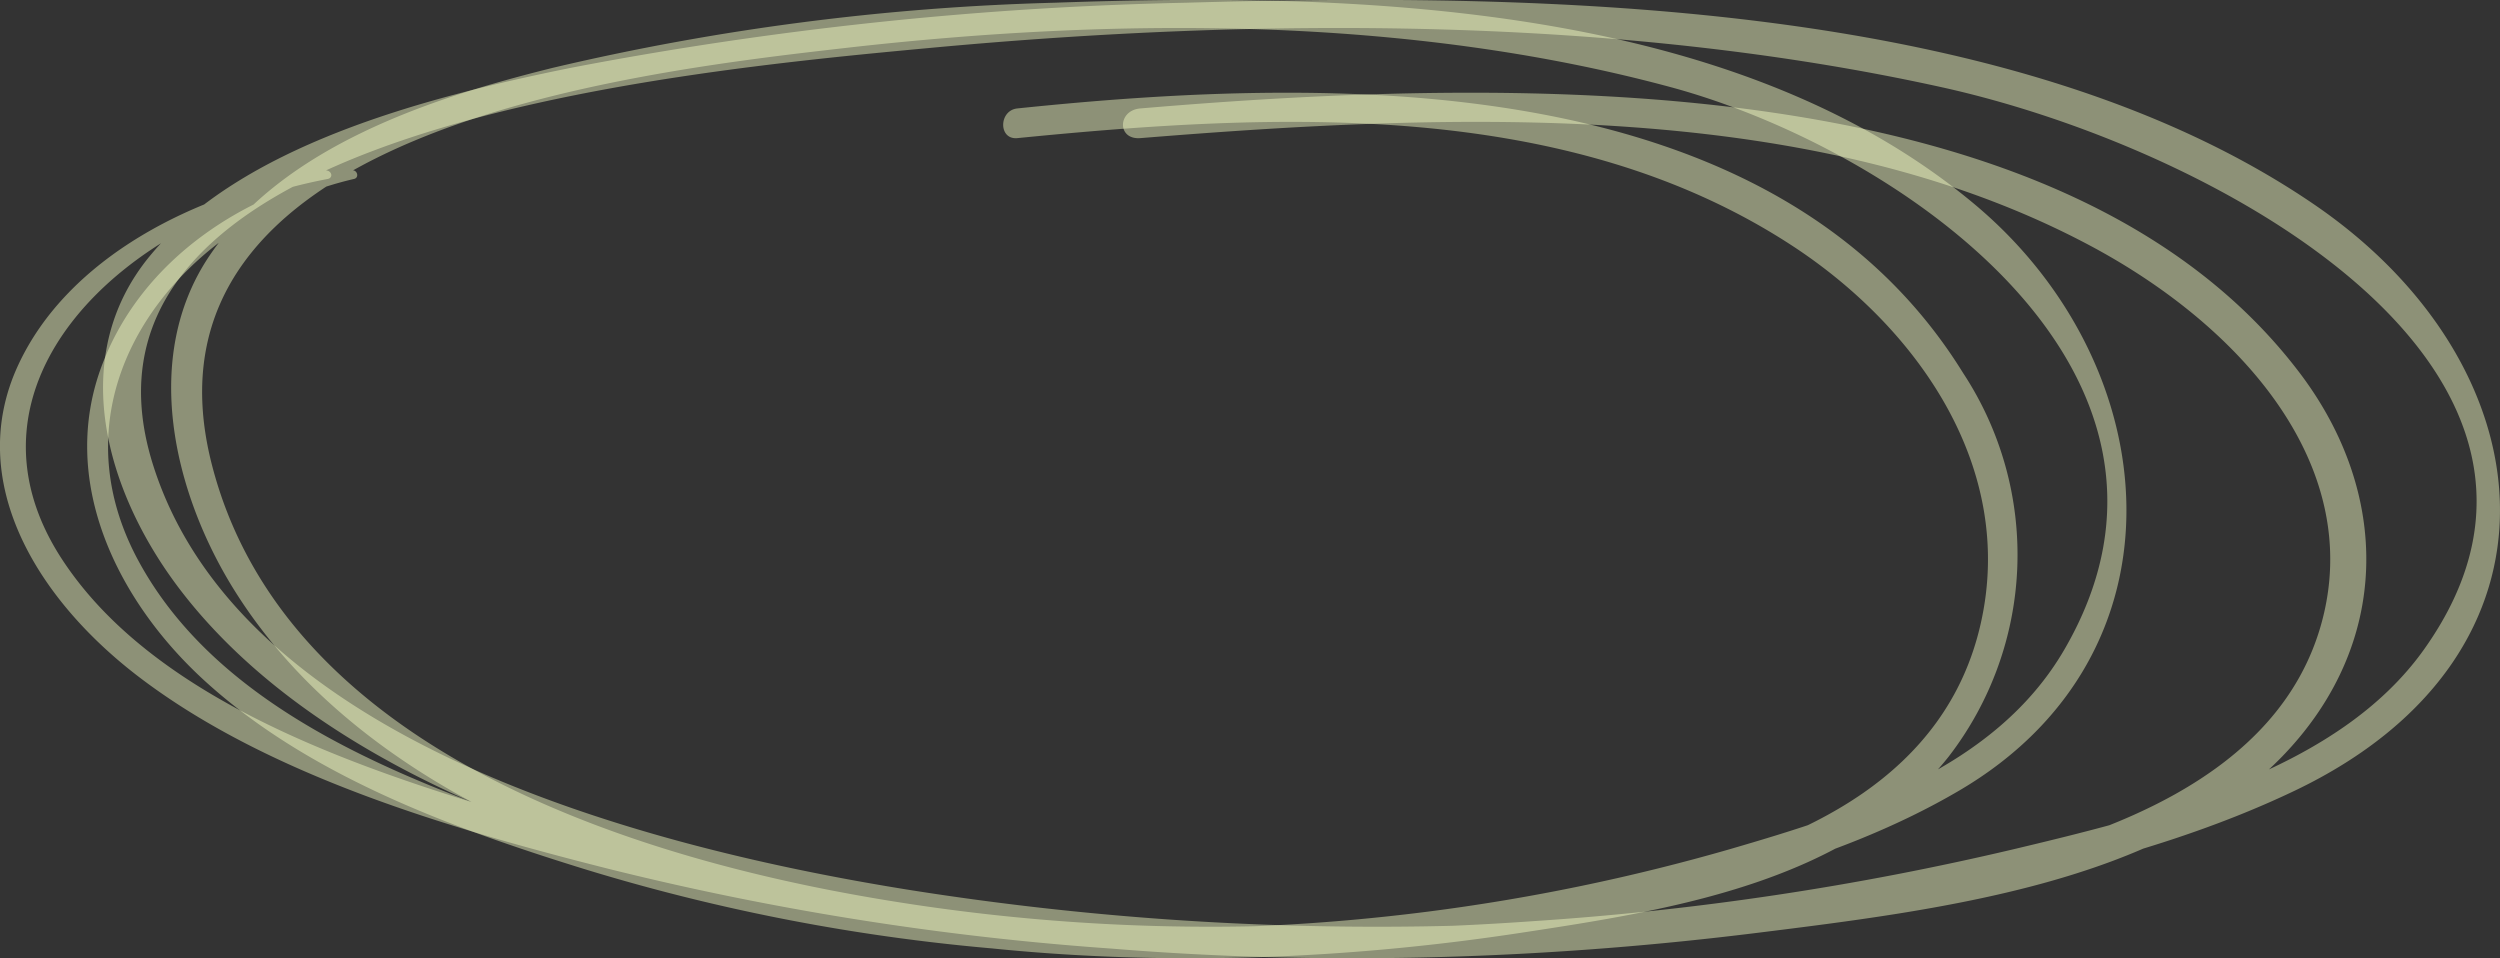 <svg xmlns="http://www.w3.org/2000/svg" width="106.769" height="40.932" viewBox="0 0 106.769 40.932">
  <rect x="0" y="0" width="106.769" height="40.932" fill="#333333" stroke="none"/>
  <g id="그룹_2454" data-name="그룹 2454" transform="translate(-127.935 -104.972)">
    <path id="패스_223" data-name="패스 223" d="M316.071,170.22c-5.613.924-10.977,3.765-13.078,8.285-2.3,4.939.761,10.018,5.24,13.4,5.427,4.1,12.987,6.362,19.94,8.12a124.789,124.789,0,0,0,24.42,3.584,132.592,132.592,0,0,0,25.068-1.163c7.554-1.073,15.872-2.554,22.56-5.755,12.19-5.831,10.871-18.133.869-25-12.677-8.7-32.517-9.1-48.221-8.649a156.6,156.6,0,0,0-26.263,2.778c-6.379,1.288-14.114,3.348-17.986,8.026-3.567,4.309-1.9,10.074,1.244,14.214,3.817,5.029,10.05,8.465,16.62,10.732,15.61,5.386,34.163,6.038,50.735,3.979,7.825-.972,17.228-2.144,22.459-7.538,4.673-4.819,4.639-11.242.75-16.376-9.963-13.151-33.175-12.685-49.515-11.3-.984.083-1,1.348,0,1.268,13.479-1.089,28.825-1.716,40.664,4.647,6.5,3.5,11.6,9.44,9.779,16.064-1.809,6.577-9.34,9.346-16.641,10.744a127.443,127.443,0,0,1-43.539.673c-12.594-2-28.836-6.765-32.431-18.178-4.477-14.216,21.567-16.725,33.289-17.812,14.052-1.3,29.33-1.346,43.068,1.681,11.956,2.634,29.053,12.192,20.628,24.023-3.6,5.056-10.964,6.967-17.449,8.51a124.835,124.835,0,0,1-20.572,3.088,125.668,125.668,0,0,1-43.359-4.484c-7.3-2.139-15.637-5.085-19.486-10.962-4.866-7.431,2.506-14.583,11.331-16.247.29-.055.166-.41-.123-.363Z" transform="translate(-174.275 -57.954)" fill="#f6ffc6" opacity="0.458"/>
    <path id="img_hand01" d="M313.517,170.22c-4.578.924-8.955,3.765-10.668,8.285-1.874,4.939.621,10.018,4.274,13.4,4.427,4.1,10.594,6.362,16.266,8.12a84.46,84.46,0,0,0,19.92,3.584,88.472,88.472,0,0,0,20.449-1.163c6.162-1.073,12.948-2.554,18.4-5.755,9.944-5.831,8.868-18.133.709-25-10.341-8.7-26.526-9.1-39.336-8.649a105.171,105.171,0,0,0-21.424,2.778c-5.2,1.288-11.513,3.348-14.672,8.026-2.91,4.309-1.548,10.074,1.015,14.214,3.114,5.029,8.2,8.465,13.558,10.732,12.734,5.386,27.868,6.038,41.386,3.979,6.383-.972,14.053-2.144,18.321-7.538a14.115,14.115,0,0,0,.612-16.376c-8.127-13.151-27.062-12.685-40.391-11.3-.8.083-.814,1.348,0,1.268,11-1.089,23.513-1.716,33.171,4.647,5.305,3.5,9.464,9.44,7.977,16.064-1.476,6.577-7.619,9.346-13.575,10.744a85.133,85.133,0,0,1-35.517.673c-10.273-2-23.523-6.765-26.455-18.178-3.652-14.216,17.593-16.725,27.155-17.812,11.463-1.3,23.926-1.346,35.132,1.681,9.753,2.634,23.7,12.192,16.827,24.023-2.938,5.056-8.944,6.967-14.234,8.51a86.031,86.031,0,0,1-52.151-1.4c-5.955-2.139-12.756-5.085-15.9-10.962-3.969-7.431,2.044-14.583,9.243-16.247.236-.055.135-.41-.1-.363Z" transform="translate(-170.552 -57.954)" fill="#f6ffc6" opacity="0.458"/>
  </g>
</svg>
